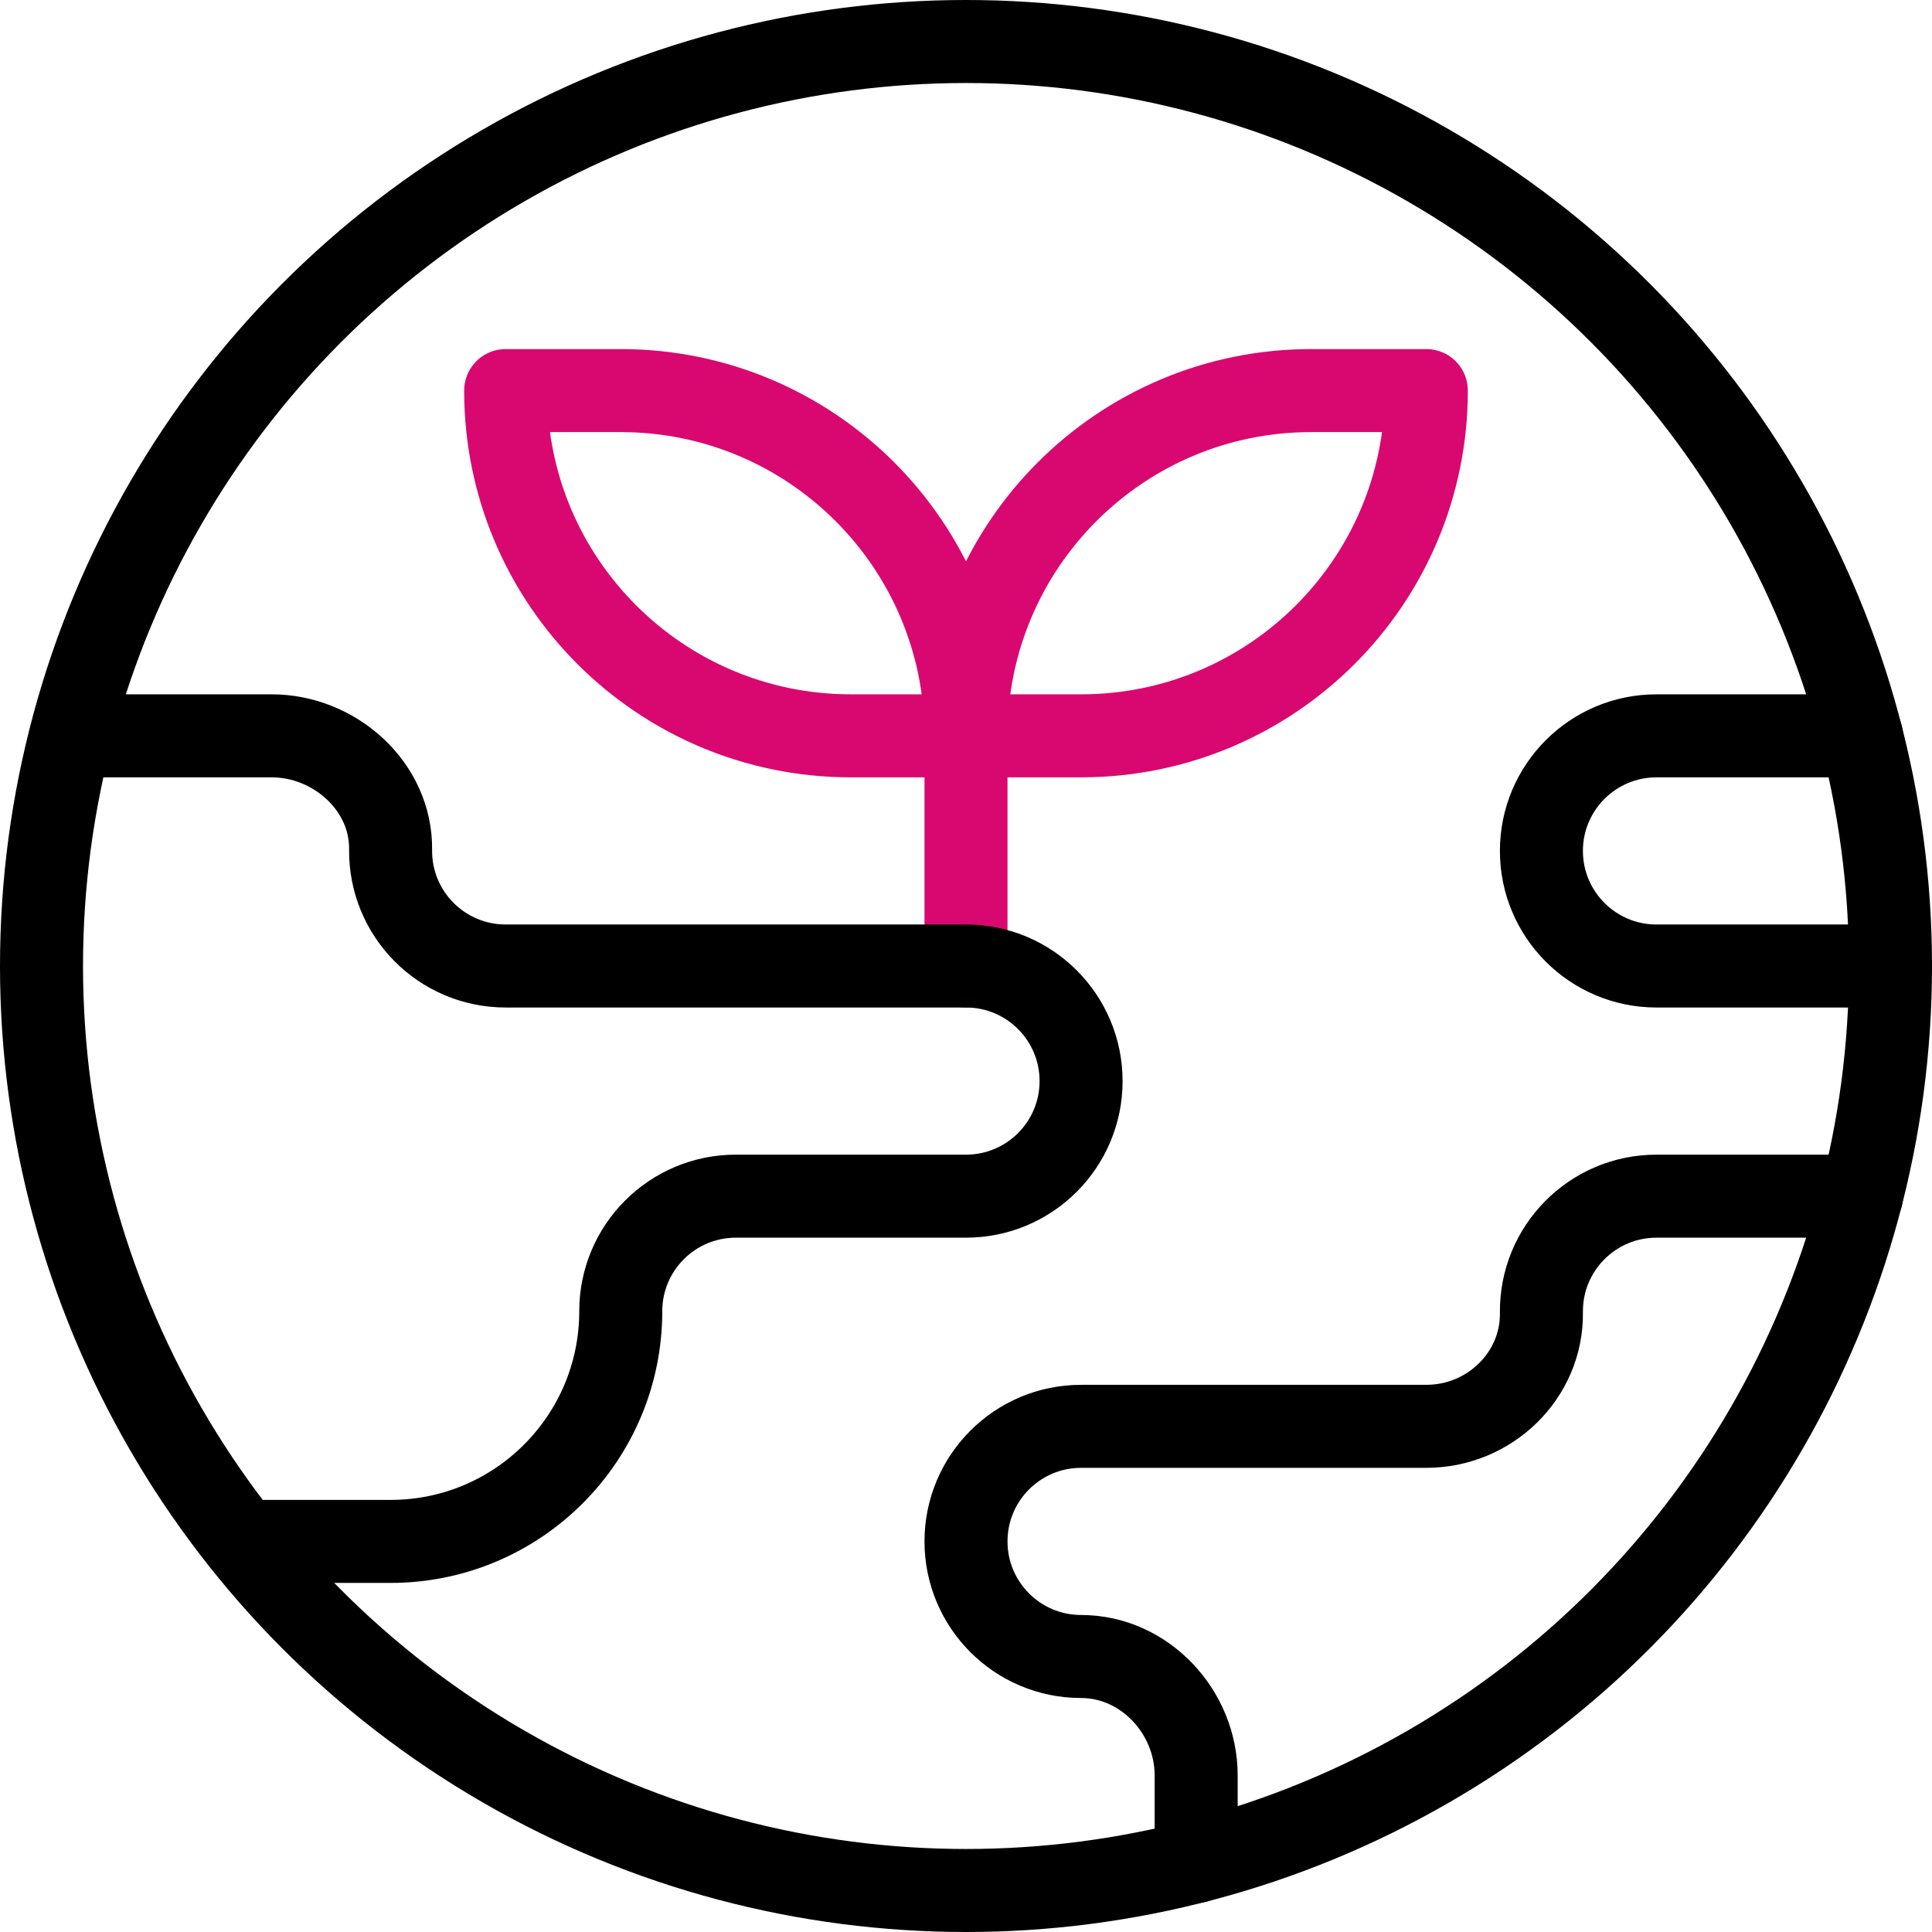 <?xml version="1.0" standalone="no"?>
<!DOCTYPE svg PUBLIC "-//W3C//DTD SVG 1.1//EN" "http://www.w3.org/Graphics/SVG/1.1/DTD/svg11.dtd">
<svg xmlns="http://www.w3.org/2000/svg" xmlns:xlink="http://www.w3.org/1999/xlink" version="1.1" width="512" height="512" x="0" y="0" viewBox="0 0 512 512" style="enable-background:new 0 0 512 512" xml:space="preserve" class="">
  <g>
    <path d="M256 256v-91.494" style="stroke-width:22;stroke-linecap:round;stroke-linejoin:round;stroke-miterlimit:10;" fill="none" stroke="#d90870" stroke-width="22" stroke-linecap="round" stroke-linejoin="round" stroke-miterlimit="10" data-original="#33cccc" opacity="1"/>
    <path d="M19 195.004h52.996c16.709 0 31.72 13.412 31.517 30.12-.206 17.017 13.526 30.876 30.495 30.876H256c16.844 0 30.498 13.654 30.498 30.498S272.844 316.996 256 316.996h-60.996c-16.844 0-30.498 13.654-30.498 30.498 0 33.687-27.309 60.996-60.996 60.996H64.512M316.996 493.314v-22.811c0-16.844-13.654-31.514-30.498-31.514S256 425.335 256 408.491s13.654-30.498 30.498-30.498h91.494c16.709 0 30.703-13.412 30.5-30.12-.206-17.017 13.526-30.876 30.495-30.876h54.326M501 256h-62.013c-16.843 0-30.498-13.654-30.498-30.498s13.654-30.498 30.498-30.498h54.326" style="stroke-width:22;stroke-linecap:round;stroke-linejoin:round;stroke-miterlimit:10;" fill="none" stroke="#000000" stroke-width="22" stroke-linecap="round" stroke-linejoin="round" stroke-miterlimit="10" data-original="#000000"/>
    <path d="M256 195.004h30.498c50.531 0 91.494-40.963 91.494-91.494h-30.498c-50.531 0-91.494 40.963-91.494 91.494z" style="stroke-width:22;stroke-linecap:round;stroke-linejoin:round;stroke-miterlimit:10;" fill="none" stroke="#d90870" stroke-width="22" stroke-linecap="round" stroke-linejoin="round" stroke-miterlimit="10" data-original="#33cccc" opacity="1"/>
    <path d="M256 195.004h-30.498c-50.531 0-91.494-40.963-91.494-91.494h30.498c50.531 0 91.494 40.963 91.494 91.494z" style="stroke-width:22;stroke-linecap:round;stroke-linejoin:round;stroke-miterlimit:10;" fill="none" stroke="#d90870" stroke-width="22" stroke-linecap="round" stroke-linejoin="round" stroke-miterlimit="10" data-original="#33cccc" opacity="1"/>
    <circle cx="256" cy="256" r="245" style="stroke-width:22;stroke-linecap:round;stroke-linejoin:round;stroke-miterlimit:10;" fill="none" stroke="#000000" stroke-width="22" stroke-linecap="round" stroke-linejoin="round" stroke-miterlimit="10" data-original="#000000"/>
  </g>
</svg>
